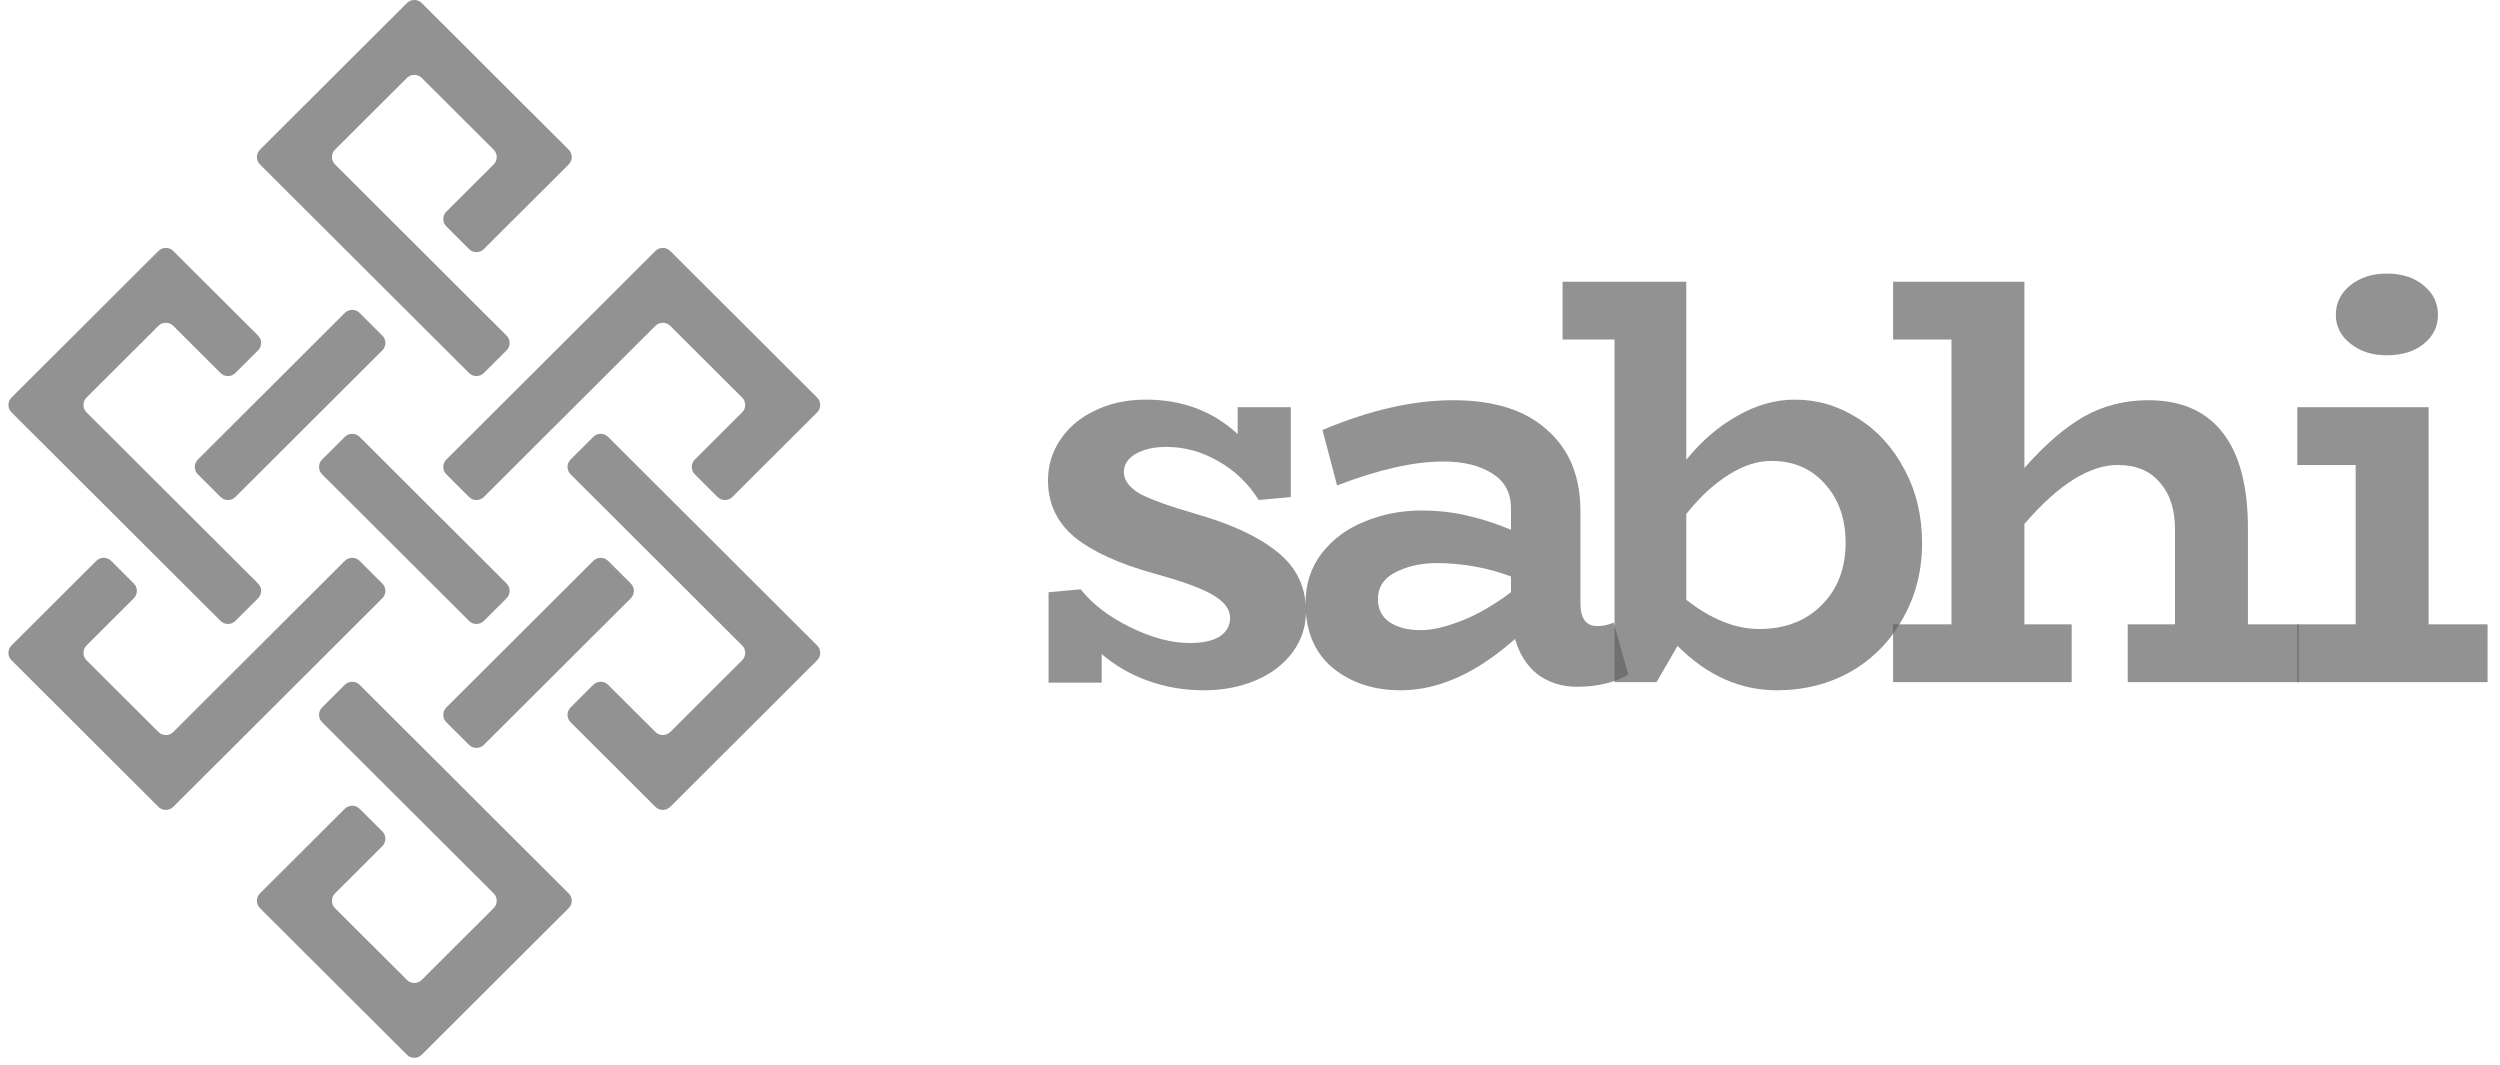<svg width="176" height="75" viewBox="0 0 176 75" fill="none" xmlns="http://www.w3.org/2000/svg">
<g clip-path="url(#clip0_821_376)">
<path d="M25.315 30.754C25.029 30.47 24.562 30.47 24.276 30.755L22.674 32.353C22.388 32.638 22.388 33.105 22.674 33.39L33.023 43.714C33.308 43.999 33.776 43.999 34.061 43.714L35.664 42.116C35.95 41.831 35.95 41.364 35.664 41.079L25.315 30.754Z" fill="#626262" fill-opacity="0.69"/>
<path d="M33.022 26.262C33.308 26.547 33.776 26.547 34.061 26.262L35.663 24.664C35.949 24.379 35.949 23.912 35.663 23.627L23.583 11.575C23.297 11.289 23.297 10.823 23.583 10.538L28.649 5.483C28.935 5.199 29.402 5.199 29.688 5.483L34.755 10.538C35.041 10.823 35.041 11.29 34.755 11.575L31.421 14.901C31.135 15.186 31.135 15.652 31.421 15.938L33.023 17.536C33.309 17.821 33.776 17.821 34.062 17.536L40.037 11.575C40.323 11.29 40.323 10.823 40.037 10.538L29.689 0.213C29.403 -0.071 28.935 -0.071 28.649 0.213L18.3 10.538C18.015 10.823 18.015 11.29 18.3 11.575L33.022 26.262Z" fill="#626262" fill-opacity="0.69"/>
<path d="M15.529 43.715C15.815 44 16.282 44 16.568 43.715L18.17 42.117C18.455 41.831 18.455 41.365 18.17 41.08L6.089 29.028C5.804 28.743 5.804 28.276 6.089 27.991L11.156 22.936C11.441 22.651 11.909 22.651 12.195 22.936L15.529 26.263C15.815 26.548 16.282 26.548 16.568 26.263L18.17 24.664C18.455 24.379 18.455 23.912 18.17 23.627L12.194 17.666C11.909 17.381 11.441 17.381 11.156 17.666L0.807 27.99C0.521 28.275 0.521 28.742 0.807 29.027L15.529 43.715Z" fill="#626262" fill-opacity="0.69"/>
<path d="M25.315 48.208C25.029 47.923 24.562 47.923 24.276 48.208L22.674 49.806C22.388 50.092 22.388 50.558 22.674 50.843L34.754 62.896C35.04 63.18 35.04 63.648 34.754 63.932L29.688 68.987C29.402 69.272 28.935 69.272 28.649 68.987L23.583 63.932C23.297 63.648 23.297 63.18 23.583 62.895L26.916 59.569C27.202 59.285 27.202 58.818 26.916 58.532L25.314 56.935C25.029 56.649 24.561 56.649 24.276 56.935L18.3 62.896C18.015 63.18 18.015 63.648 18.3 63.932L28.649 74.257C28.935 74.541 29.402 74.541 29.688 74.257L40.036 63.932C40.322 63.648 40.322 63.18 40.036 62.896L25.315 48.208Z" fill="#626262" fill-opacity="0.69"/>
<path d="M31.421 50.844L33.022 52.441C33.308 52.727 33.775 52.727 34.061 52.441L44.41 42.117C44.696 41.831 44.696 41.365 44.41 41.08L42.808 39.482C42.522 39.197 42.055 39.197 41.769 39.482L31.421 49.807C31.135 50.092 31.135 50.558 31.421 50.844Z" fill="#626262" fill-opacity="0.69"/>
<path d="M42.808 30.755C42.522 30.47 42.055 30.47 41.769 30.755L40.167 32.353C39.882 32.638 39.882 33.105 40.167 33.39L52.248 45.442C52.534 45.727 52.534 46.194 52.248 46.479L47.182 51.534C46.896 51.819 46.428 51.819 46.143 51.534L42.808 48.207C42.522 47.923 42.055 47.923 41.769 48.207L40.167 49.806C39.882 50.091 39.882 50.557 40.167 50.842L46.143 56.804C46.428 57.089 46.896 57.089 47.182 56.804L57.53 46.48C57.816 46.194 57.816 45.728 57.53 45.443L42.808 30.755Z" fill="#626262" fill-opacity="0.69"/>
<path d="M31.421 33.39L33.022 34.989C33.308 35.274 33.776 35.274 34.062 34.989L46.142 22.936C46.428 22.651 46.896 22.651 47.181 22.936L52.248 27.991C52.534 28.276 52.534 28.743 52.248 29.027L48.914 32.353C48.628 32.639 48.628 33.105 48.913 33.39L50.516 34.989C50.801 35.274 51.269 35.274 51.555 34.989L57.53 29.028C57.816 28.743 57.816 28.276 57.53 27.991L47.182 17.666C46.896 17.381 46.428 17.381 46.142 17.666L31.421 32.353C31.135 32.639 31.135 33.105 31.421 33.39Z" fill="#626262" fill-opacity="0.69"/>
<path d="M26.917 23.627L25.315 22.029C25.029 21.744 24.562 21.744 24.276 22.029L13.928 32.353C13.642 32.639 13.642 33.105 13.928 33.391L15.529 34.989C15.815 35.274 16.282 35.274 16.569 34.989L26.917 24.664C27.203 24.379 27.203 23.912 26.917 23.627Z" fill="#626262" fill-opacity="0.69"/>
<path d="M26.916 41.08L25.315 39.482C25.029 39.197 24.561 39.197 24.276 39.482L12.195 51.535C11.909 51.82 11.441 51.82 11.156 51.535L6.089 46.48C5.803 46.194 5.803 45.728 6.089 45.443L9.423 42.117C9.709 41.832 9.709 41.366 9.423 41.08L7.821 39.482C7.535 39.197 7.068 39.197 6.782 39.482L0.807 45.443C0.521 45.728 0.521 46.194 0.807 46.48L11.156 56.804C11.441 57.09 11.909 57.09 12.195 56.804L26.916 42.117C27.202 41.832 27.202 41.365 26.916 41.08Z" fill="#626262" fill-opacity="0.69"/>
<path d="M84.216 36.188C86.708 36.9 88.612 37.79 89.927 38.858C91.269 39.926 91.94 41.323 91.94 43.049C91.94 44.117 91.625 45.076 90.995 45.925C90.365 46.774 89.502 47.432 88.406 47.897C87.311 48.363 86.092 48.596 84.75 48.596C83.38 48.596 82.079 48.377 80.846 47.938C79.614 47.5 78.518 46.87 77.559 46.048V48.062H73.82V41.693L76.08 41.488C76.902 42.529 78.066 43.419 79.573 44.158C81.079 44.898 82.476 45.268 83.764 45.268C84.668 45.268 85.366 45.117 85.859 44.816C86.352 44.487 86.599 44.049 86.599 43.501C86.599 42.898 86.201 42.364 85.407 41.899C84.64 41.433 83.257 40.926 81.257 40.378C78.792 39.694 76.929 38.844 75.669 37.831C74.409 36.79 73.779 35.448 73.779 33.804C73.779 32.764 74.067 31.819 74.642 30.969C75.218 30.093 76.025 29.408 77.066 28.915C78.107 28.395 79.312 28.134 80.682 28.134C83.23 28.134 85.38 28.942 87.133 30.558V28.669H90.872V34.996L88.612 35.201C87.872 34.024 86.914 33.106 85.736 32.449C84.585 31.791 83.38 31.462 82.12 31.462C81.243 31.462 80.518 31.627 79.942 31.956C79.395 32.284 79.121 32.709 79.121 33.229C79.121 33.804 79.49 34.311 80.23 34.749C80.997 35.16 82.326 35.64 84.216 36.188Z" fill="#626262" fill-opacity="0.69"/>
<path d="M114.631 47.486C114.248 47.733 113.741 47.938 113.111 48.103C112.481 48.267 111.783 48.349 111.016 48.349C109.975 48.349 109.057 48.062 108.263 47.486C107.496 46.884 106.962 46.048 106.66 44.98C103.949 47.391 101.264 48.596 98.607 48.596C96.717 48.596 95.129 48.075 93.841 47.034C92.554 45.966 91.91 44.446 91.91 42.474C91.91 41.104 92.294 39.926 93.061 38.94C93.828 37.954 94.828 37.215 96.06 36.721C97.32 36.201 98.648 35.941 100.045 35.941C101.251 35.941 102.346 36.064 103.332 36.311C104.318 36.53 105.332 36.858 106.373 37.297V35.776C106.373 34.681 105.921 33.859 105.017 33.311C104.141 32.763 103.004 32.49 101.607 32.49C99.552 32.49 97.06 33.051 94.129 34.174L93.102 30.271C96.416 28.874 99.484 28.175 102.305 28.175C105.181 28.175 107.386 28.874 108.92 30.271C110.482 31.64 111.262 33.544 111.262 35.982V42.474C111.262 43.542 111.659 44.076 112.454 44.076C112.837 44.076 113.221 43.994 113.604 43.83L114.631 47.486ZM97.005 42.186C97.005 42.898 97.293 43.446 97.868 43.83C98.443 44.186 99.155 44.364 100.004 44.364C100.799 44.364 101.757 44.145 102.88 43.706C104.004 43.268 105.168 42.597 106.373 41.693V40.584C104.702 39.954 102.922 39.639 101.032 39.639C99.909 39.666 98.95 39.899 98.155 40.337C97.388 40.748 97.005 41.364 97.005 42.186Z" fill="#626262" fill-opacity="0.69"/>
<path d="M126.357 28.134C127.946 28.134 129.425 28.573 130.795 29.449C132.164 30.298 133.261 31.504 134.081 33.065C134.904 34.599 135.314 36.325 135.314 38.242C135.314 40.187 134.862 41.953 133.958 43.542C133.082 45.131 131.862 46.377 130.301 47.281C128.741 48.158 127.001 48.596 125.084 48.596C122.509 48.596 120.181 47.555 118.099 45.473L116.62 48.021H113.662V23.902H110.005V19.835H118.715V32.366C119.783 31.052 120.975 30.024 122.29 29.285C123.632 28.518 124.988 28.134 126.357 28.134ZM123.851 44.282C125.659 44.282 127.124 43.72 128.247 42.597C129.37 41.474 129.931 40.009 129.931 38.201C129.931 36.53 129.452 35.16 128.494 34.092C127.535 32.996 126.275 32.449 124.714 32.449C123.728 32.449 122.714 32.777 121.674 33.435C120.633 34.092 119.646 35.01 118.715 36.188V42.227C120.468 43.597 122.18 44.282 123.851 44.282Z" fill="#626262" fill-opacity="0.69"/>
<path d="M161.829 43.953V48.021H149.792V43.953H153.119V37.256C153.119 35.859 152.763 34.763 152.05 33.969C151.366 33.147 150.38 32.736 149.092 32.736C147.093 32.736 144.901 34.119 142.518 36.886V43.953H145.846V48.021H133.274V43.953H137.382V23.902H133.274V19.835H142.518V32.942C143.97 31.298 145.367 30.093 146.709 29.326C148.079 28.559 149.585 28.175 151.229 28.175C153.558 28.175 155.31 28.942 156.488 30.476C157.666 31.983 158.255 34.229 158.255 37.215V43.953H161.829Z" fill="#626262" fill-opacity="0.69"/>
<path d="M168.017 25.012C167.004 25.012 166.155 24.738 165.469 24.19C164.785 23.642 164.442 22.971 164.442 22.177C164.442 21.328 164.785 20.629 165.469 20.081C166.155 19.534 167.004 19.26 168.017 19.26C169.085 19.26 169.948 19.534 170.605 20.081C171.291 20.629 171.632 21.328 171.632 22.177C171.632 22.999 171.291 23.683 170.605 24.231C169.948 24.752 169.085 25.012 168.017 25.012ZM175.125 43.953V48.021H161.73V43.953H165.839V32.736H161.73V28.669H170.975V43.953H175.125Z" fill="#626262" fill-opacity="0.69"/>
</g>
<defs>
<clipPath id="clip0_821_376">
<rect width="174.62" height="74.471" fill="white" transform="translate(0.593)"/>
</clipPath>
</defs>
</svg>
